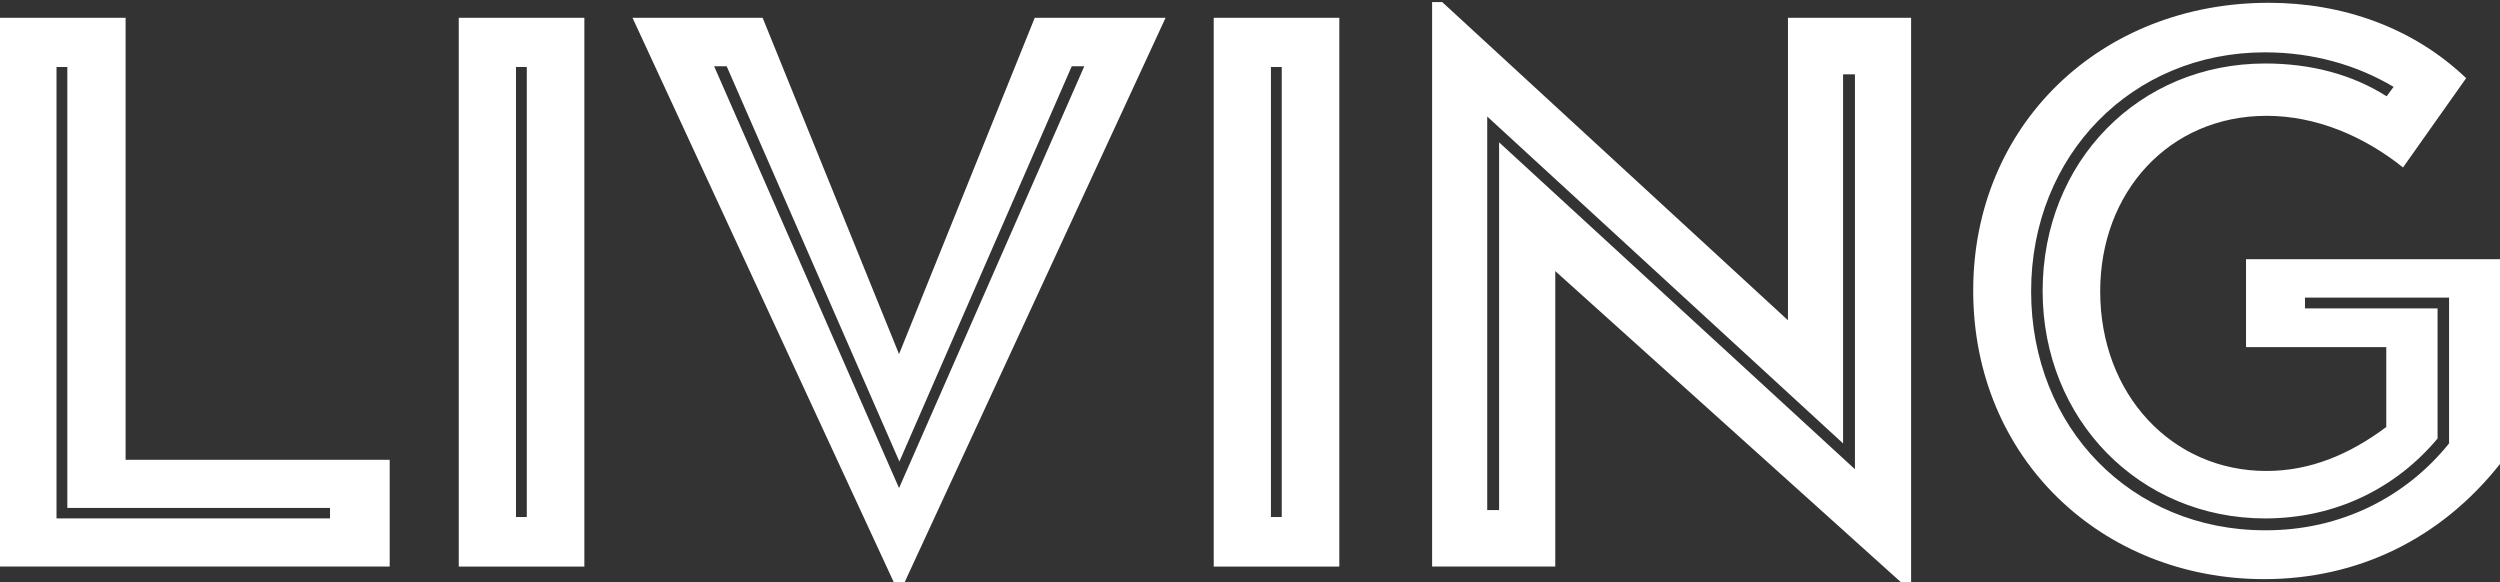 <?xml version="1.0" encoding="utf-8"?>
<!-- Generator: Adobe Illustrator 26.2.1, SVG Export Plug-In . SVG Version: 6.00 Build 0)  -->
<svg version="1.1" id="Ebene_1" xmlns="http://www.w3.org/2000/svg" xmlns:xlink="http://www.w3.org/1999/xlink" x="0px" y="0px"
	 viewBox="0 0 716.6 166.9" style="enable-background:new 0 0 716.6 166.9;" xml:space="preserve">
<rect x="0" y="0" width="716.6" height="166.9" fill="#333333" stroke="none"/>
<style type="text/css">
	.st0{fill:#FFFFFF;}
</style>
<g>
	<path class="st0" d="M0,5.1h36v126.7h75.7v30.6H0V5.1z M94.6,148.7v-3.1H19.3V19.2h-3.1v129.4H94.6z"/>
	<path class="st0" d="M131.5,5.1h36v157.3h-36V5.1z M151,148.2v-129h-3.1v129H151z"/>
	<path class="st0" d="M181.3,5.1h37.3l39.1,96.4l38.9-96.4h37.5l-74.8,161.8h-3.1L181.3,5.1z M310.8,19h-3.6l-49.4,113.3L208.3,19
		h-3.6l53,120.9L310.8,19z"/>
	<path class="st0" d="M347.9,5.1h36v157.3h-36V5.1z M367.4,148.2v-129h-3.1v129H367.4z"/>
	<path class="st0" d="M445.8,77.7v84.7h-35.3V0.6h2.9l99.1,91.2V5.1h35.3v161.8h-2.9L445.8,77.7z M429.7,146.2V40.8l102,93.7V21.3
		h-3.4v105.8l-102-93.7v112.8H429.7z"/>
	<path class="st0" d="M565.6,83.3c0-47.6,36.6-82.5,84.7-82.5c21.1,0,41.3,7,56.6,21.6L688.8,48c-11.5-9.2-25.2-14.8-39.1-14.8
		C621.8,33.2,602,55,602,83.5c0,29.7,20.7,51.5,47.6,51.5c12.6,0,23.8-4.7,34.4-12.6V99.5h-40.2V74.3h72.8V133
		c-17.1,21.6-40.9,33-67.6,33C602.7,166,565.6,131.6,565.6,83.3z M702,127.1V85.3h-41.3v3.1h38v37.3c-11.9,14.2-29.2,22.9-49.4,22.9
		c-36,0-63.8-28.3-63.8-65.2c0-37.1,27.6-65.2,63.8-65.2c13,0,24.9,3.1,34.8,9.4l2-2.7C675.5,18.6,662.9,15,649.2,15
		c-38,0-67,29.4-67,68.5c0,39.1,28.8,68.5,67,68.5C671,152.1,689.7,142.4,702,127.1z"/>
</g>
</svg>

